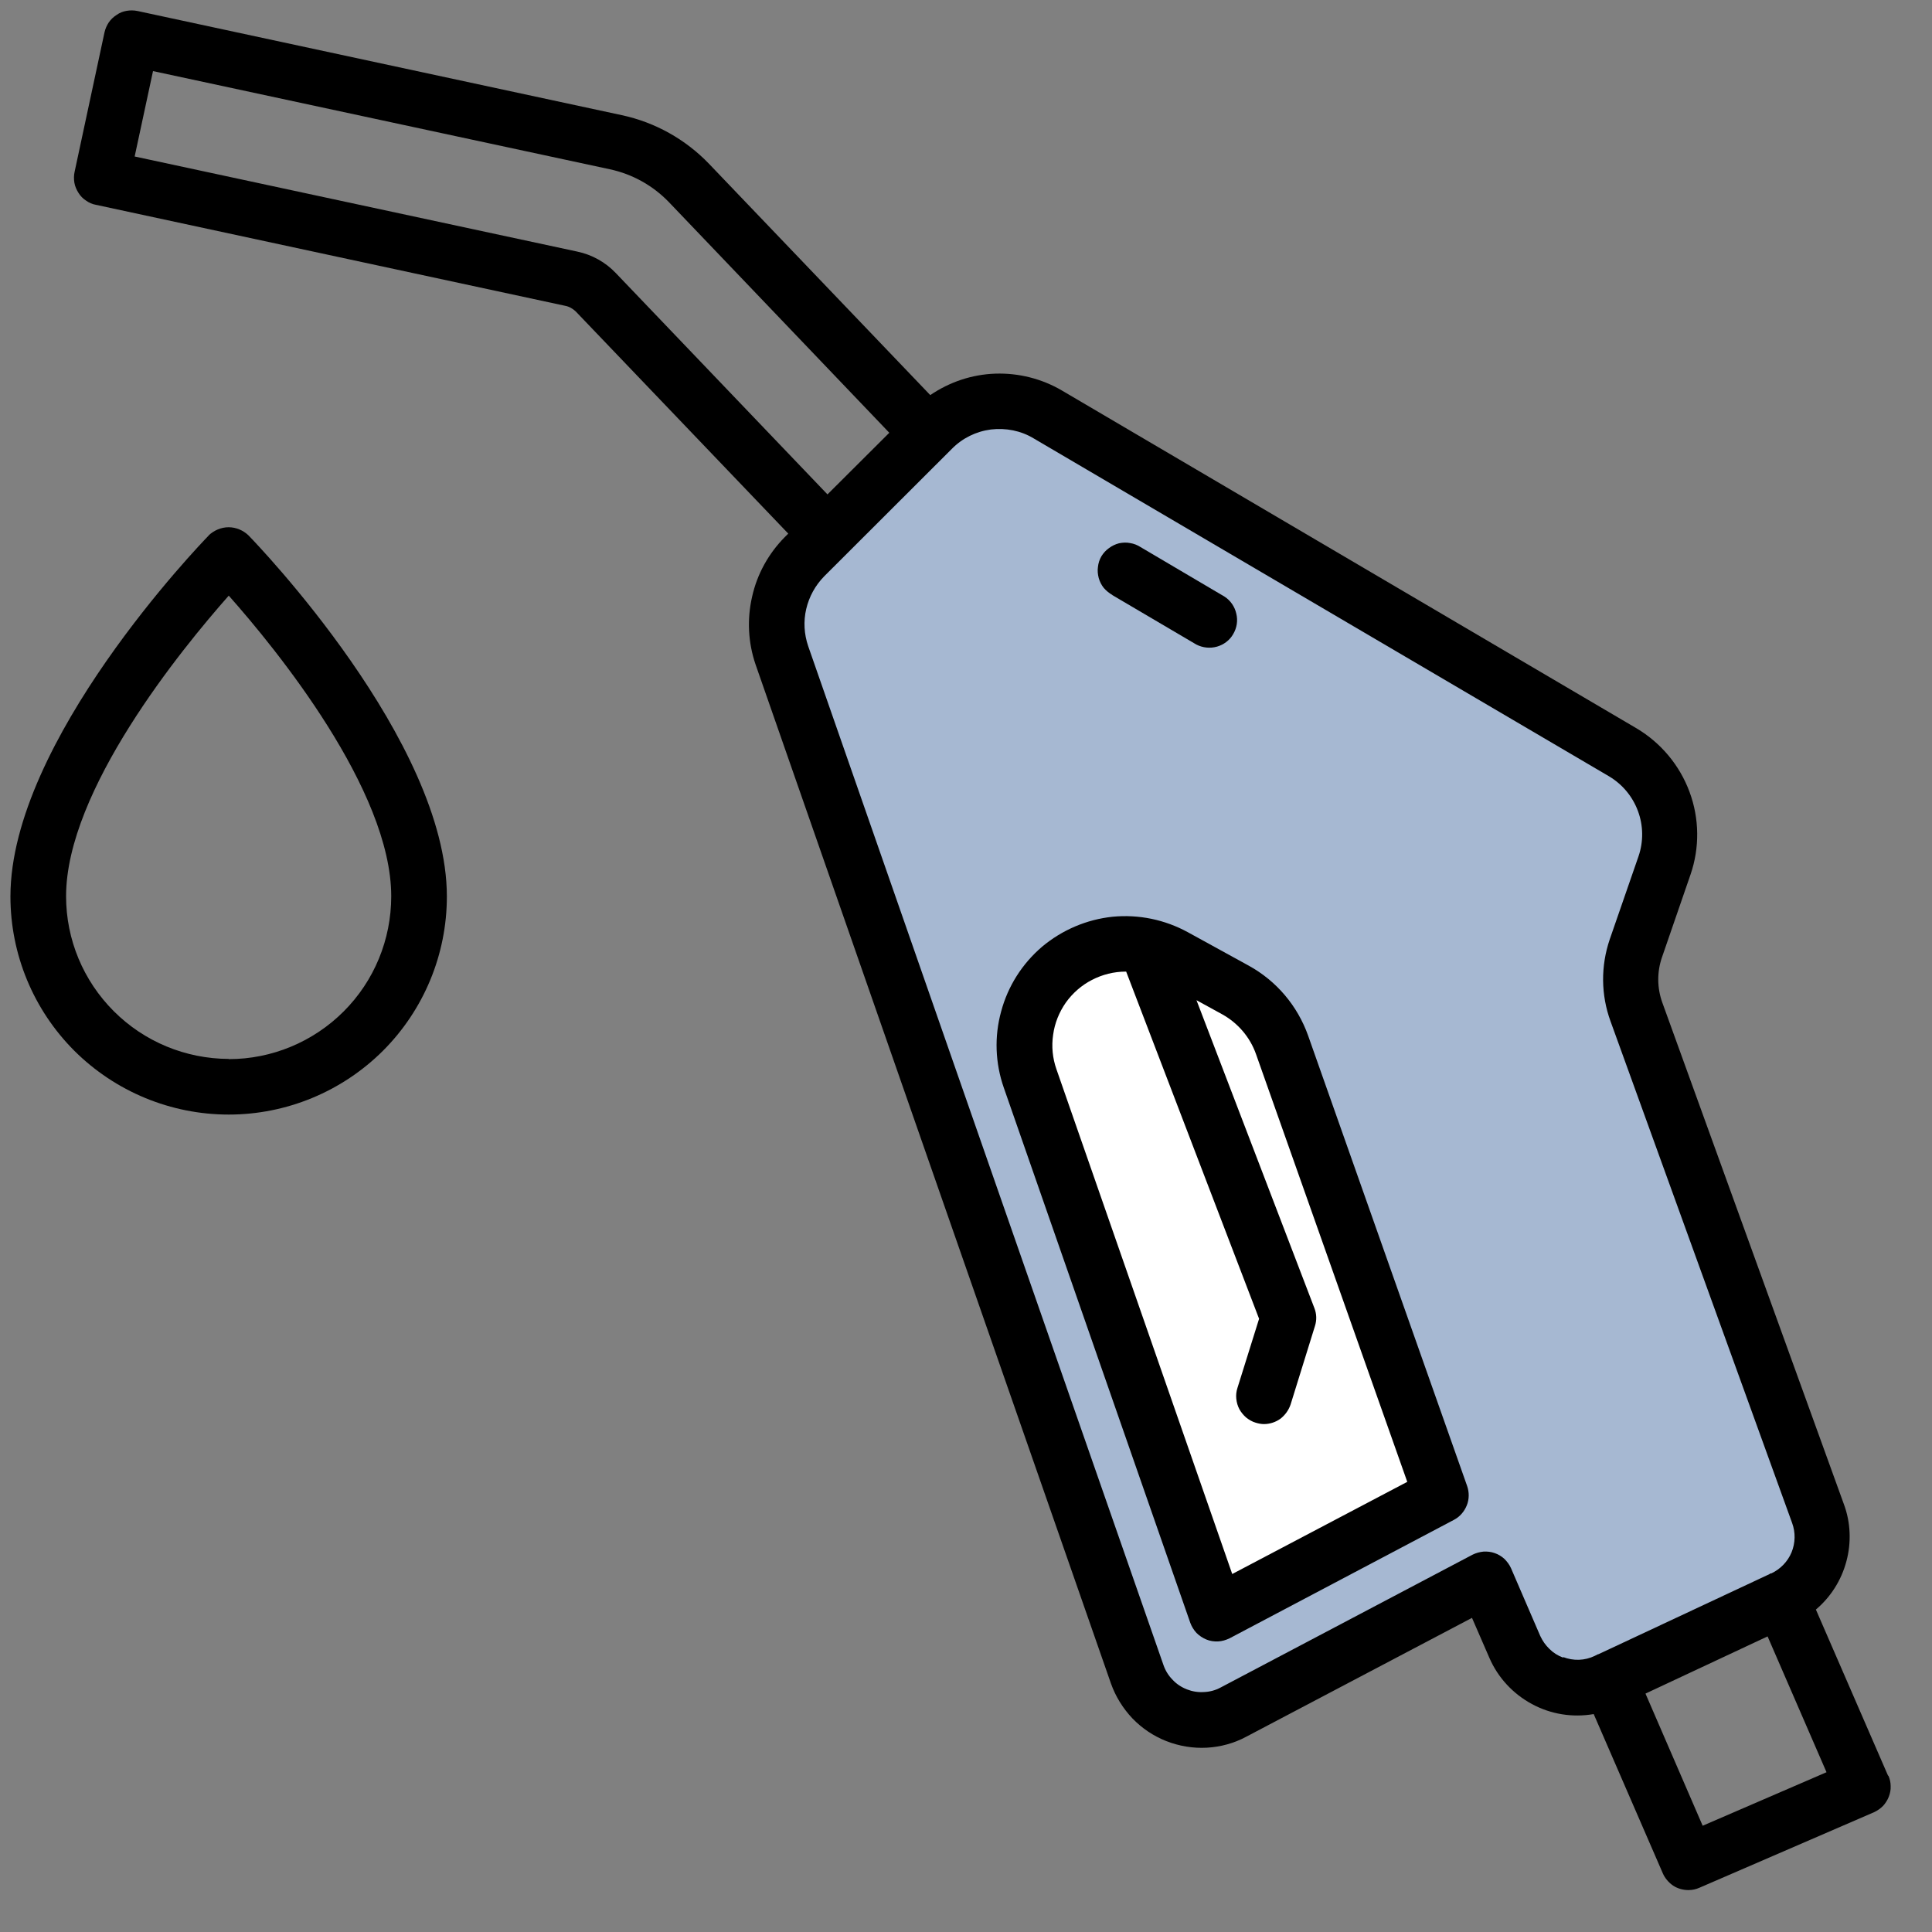 <svg width="10" height="10" viewBox="0 0 10 10" fill="none" xmlns="http://www.w3.org/2000/svg">
  <rect x="0" y="0" width="10" height="10" fill="#808080" stroke="none"/>
  <g clip-path="url(#clip0_180_3236)">
    <path d="M5.189 2.085L3.985 3.114L6.021 8.829L6.328 8.961L7.62 8.172L7.948 8.632H8.299L9.394 8.172V7.953L8.452 4.997L8.693 4.121L5.189 2.085Z" fill="#A6B8D2" />
    <path d="M5.741 4.816L6.464 5.141L7.466 7.604L6.332 8.343L5.249 5.338L5.741 4.816Z" fill="white" />
    <path d="M9.773 9.192L9.399 8.331C9.476 8.266 9.531 8.179 9.557 8.081C9.583 7.984 9.579 7.88 9.544 7.786L8.604 5.189C8.577 5.114 8.576 5.032 8.602 4.956L8.75 4.527C8.798 4.388 8.796 4.236 8.745 4.099C8.694 3.961 8.597 3.845 8.471 3.77L5.496 2.021C5.392 1.96 5.272 1.93 5.152 1.934C5.031 1.938 4.915 1.977 4.815 2.045L3.67 0.848C3.548 0.721 3.391 0.633 3.218 0.596L0.712 0.057C0.693 0.053 0.674 0.053 0.656 0.056C0.637 0.059 0.619 0.066 0.604 0.077C0.588 0.087 0.574 0.1 0.563 0.116C0.553 0.131 0.545 0.149 0.541 0.167L0.386 0.89C0.382 0.908 0.382 0.927 0.385 0.946C0.388 0.964 0.396 0.982 0.406 0.998C0.416 1.014 0.429 1.028 0.445 1.038C0.46 1.049 0.478 1.057 0.496 1.06L2.926 1.583C2.947 1.587 2.965 1.598 2.98 1.612L4.08 2.762L4.062 2.78C3.978 2.865 3.919 2.971 3.893 3.088C3.866 3.205 3.872 3.326 3.911 3.44L5.75 8.713C5.774 8.781 5.812 8.842 5.861 8.894C5.911 8.946 5.971 8.986 6.037 9.012C6.104 9.038 6.175 9.05 6.247 9.046C6.318 9.042 6.388 9.023 6.451 8.989L7.619 8.374L7.709 8.581C7.753 8.683 7.831 8.767 7.929 8.82C8.027 8.873 8.139 8.891 8.249 8.872L8.607 9.697C8.618 9.722 8.637 9.744 8.66 9.76C8.683 9.775 8.711 9.783 8.739 9.783C8.759 9.783 8.778 9.779 8.796 9.771L9.7 9.38C9.717 9.372 9.733 9.361 9.746 9.348C9.759 9.334 9.769 9.318 9.776 9.301C9.783 9.283 9.787 9.264 9.786 9.245C9.786 9.226 9.782 9.208 9.774 9.19L9.773 9.192ZM3.188 1.414C3.134 1.357 3.064 1.318 2.987 1.302L0.697 0.81L0.792 0.368L3.156 0.876C3.273 0.901 3.379 0.96 3.462 1.046L4.603 2.24L4.283 2.559L3.188 1.414ZM8.091 8.58C8.064 8.57 8.04 8.555 8.02 8.535C8 8.516 7.984 8.493 7.972 8.467L7.821 8.117C7.813 8.099 7.801 8.083 7.787 8.069C7.773 8.056 7.755 8.045 7.737 8.039C7.718 8.032 7.698 8.03 7.679 8.031C7.659 8.033 7.64 8.038 7.622 8.047L6.317 8.735C6.291 8.749 6.261 8.757 6.231 8.758C6.201 8.76 6.171 8.755 6.143 8.744C6.115 8.733 6.089 8.716 6.069 8.694C6.048 8.673 6.032 8.647 6.022 8.618L4.183 3.344C4.162 3.282 4.158 3.216 4.173 3.152C4.188 3.088 4.22 3.03 4.266 2.983L4.927 2.323C4.981 2.268 5.052 2.233 5.129 2.223C5.206 2.214 5.284 2.229 5.35 2.269L8.328 4.018C8.397 4.059 8.45 4.122 8.478 4.198C8.506 4.273 8.507 4.356 8.481 4.432L8.332 4.862C8.285 5 8.286 5.149 8.336 5.286L9.276 7.883C9.294 7.932 9.293 7.986 9.273 8.035C9.253 8.083 9.215 8.122 9.168 8.144H9.164L9.158 8.148L8.274 8.562H8.272L8.268 8.564L8.254 8.571C8.229 8.583 8.201 8.59 8.173 8.591C8.145 8.592 8.117 8.587 8.091 8.577V8.58ZM8.813 9.45L8.517 8.766L9.149 8.47L9.454 9.173L8.813 9.45Z" fill="black" />
    <path d="M5.757 3.08L6.192 3.336C6.225 3.353 6.263 3.357 6.299 3.347C6.334 3.337 6.365 3.314 6.383 3.282C6.402 3.25 6.408 3.212 6.399 3.176C6.391 3.14 6.369 3.108 6.338 3.088L5.904 2.832C5.887 2.821 5.869 2.814 5.85 2.811C5.831 2.807 5.811 2.808 5.792 2.812C5.773 2.817 5.756 2.825 5.74 2.837C5.724 2.848 5.711 2.863 5.701 2.879C5.691 2.896 5.685 2.915 5.683 2.934C5.68 2.953 5.682 2.973 5.687 2.992C5.692 3.01 5.701 3.028 5.713 3.043C5.726 3.058 5.741 3.07 5.758 3.08L5.757 3.08Z" fill="black" />
    <path d="M6.771 5.361C6.716 5.206 6.607 5.077 6.463 4.998L6.148 4.825C6.029 4.76 5.894 4.732 5.759 4.745C5.625 4.759 5.498 4.813 5.394 4.9C5.291 4.988 5.217 5.104 5.182 5.235C5.146 5.365 5.151 5.503 5.196 5.631L6.161 8.4C6.168 8.419 6.179 8.437 6.193 8.452C6.208 8.467 6.225 8.478 6.244 8.486C6.263 8.494 6.284 8.497 6.305 8.496C6.325 8.495 6.345 8.489 6.364 8.48L7.525 7.867C7.556 7.851 7.579 7.824 7.592 7.792C7.605 7.76 7.605 7.724 7.594 7.692L6.771 5.361ZM6.378 8.147L5.468 5.534C5.448 5.477 5.442 5.416 5.451 5.356C5.459 5.296 5.482 5.239 5.517 5.189C5.552 5.14 5.599 5.099 5.652 5.072C5.706 5.044 5.766 5.029 5.827 5.029H5.829L6.517 6.826L6.405 7.184C6.399 7.202 6.397 7.221 6.399 7.24C6.401 7.259 6.406 7.277 6.415 7.294C6.424 7.31 6.436 7.325 6.45 7.337C6.465 7.349 6.482 7.359 6.5 7.364C6.513 7.368 6.528 7.371 6.542 7.371C6.573 7.371 6.603 7.361 6.628 7.343C6.652 7.324 6.67 7.299 6.68 7.27L6.806 6.864C6.816 6.833 6.815 6.8 6.803 6.77L6.193 5.177L6.326 5.25C6.407 5.295 6.47 5.368 6.501 5.456L7.284 7.67L6.378 8.147Z" fill="black" />
    <path d="M1.081 2.771C1.039 2.814 0.054 3.836 0.054 4.64C0.054 4.94 0.173 5.227 0.385 5.439C0.597 5.65 0.884 5.769 1.184 5.769C1.483 5.769 1.77 5.65 1.982 5.439C2.194 5.227 2.313 4.94 2.313 4.64C2.313 3.836 1.328 2.814 1.286 2.771C1.259 2.745 1.222 2.729 1.183 2.729C1.145 2.729 1.108 2.745 1.08 2.771L1.081 2.771ZM1.184 5.481C0.96 5.48 0.747 5.392 0.589 5.234C0.431 5.076 0.342 4.863 0.342 4.639C0.342 4.091 0.939 3.36 1.184 3.083C1.429 3.359 2.025 4.089 2.025 4.639C2.025 4.863 1.937 5.077 1.779 5.235C1.621 5.393 1.407 5.482 1.184 5.482V5.481Z" fill="black" />
  </g>
  <defs>
    <clipPath id="clip0_180_3236">
      <rect width="10" height="10" fill="white" />
    </clipPath>
  </defs>
</svg>